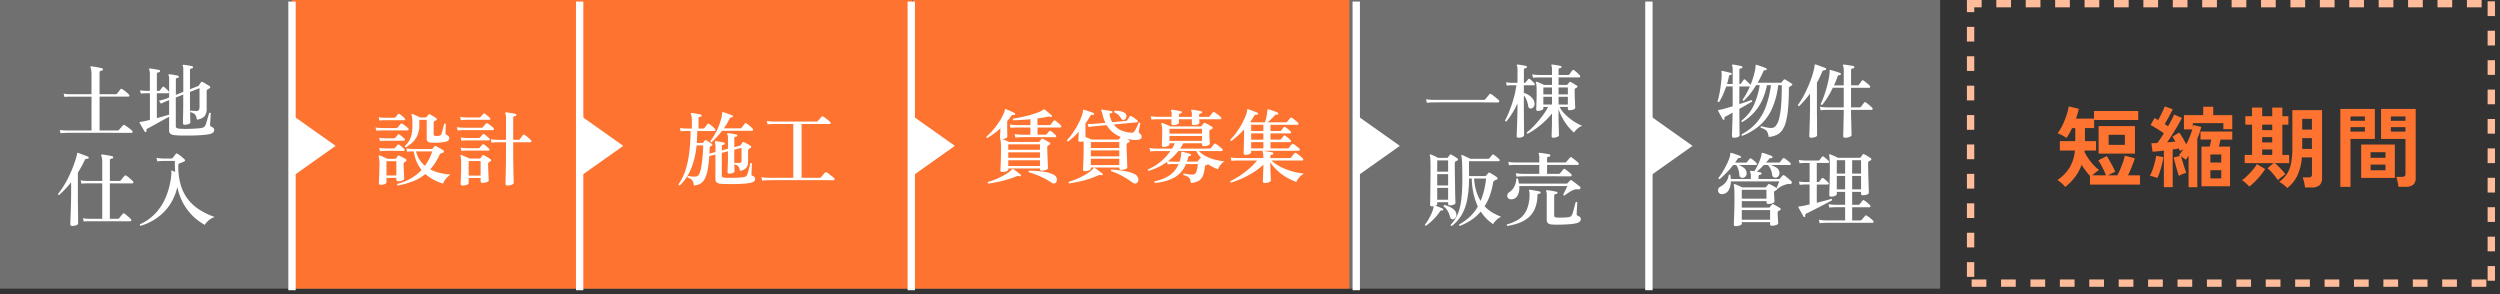 <svg xmlns="http://www.w3.org/2000/svg" xmlns:xlink="http://www.w3.org/1999/xlink" width="340" height="40" viewBox="0 0 340 40">
  <rect x="0" y="0" width="340" height="40" fill="#333333" stroke="none"/>
  <defs>
    <clipPath id="clip-path">
      <rect width="340" height="40" fill="none"/>
    </clipPath>
  </defs>
  <g id="Repeat_Grid_254" data-name="Repeat Grid 254" clip-path="url(#clip-path)">
    <g id="Group_90870" data-name="Group 90870" transform="translate(-17.5 -3107.766)">
      <path id="Path_408858" data-name="Path 408858" d="M0,0H263.86V39.258H0Z" transform="translate(17.5 3107.766)" fill="#707070"/>
      <path id="Path_409040" data-name="Path 409040" d="M0,0H84.32V39.258H0Z" transform="translate(57.212 3107.766)" fill="#fd732f"/>
      <path id="Path_409041" data-name="Path 409041" d="M0,0H59.364V39.258H0Z" transform="translate(141.647 3107.766)" fill="#fd732f"/>
      <path id="Path_409042" data-name="Path 409042" d="M0,0V39.258" transform="translate(57.212 3107.977)" fill="none" stroke="#fff" stroke-width="1"/>
      <path id="Path_408756" data-name="Path 408756" d="M-787.634-9894.826l5.932,4.2-5.932,4.2Z" transform="translate(844.846 13018.229)" fill="#fff"/>
      <path id="Path_409043" data-name="Path 409043" d="M0,0V39.258" transform="translate(96.333 3107.977)" fill="none" stroke="#fff" stroke-width="1"/>
      <path id="Path_408756-2" data-name="Path 408756" d="M-787.634-9894.826l5.932,4.2-5.932,4.2Z" transform="translate(883.966 13018.229)" fill="#fff"/>
      <path id="Path_409044" data-name="Path 409044" d="M0,0V39.258" transform="translate(141.433 3107.977)" fill="none" stroke="#fff" stroke-width="1"/>
      <path id="Path_408756-3" data-name="Path 408756" d="M-787.634-9894.826l5.932,4.2-5.932,4.2Z" transform="translate(929.066 13018.229)" fill="#fff"/>
      <path id="Path_409045" data-name="Path 409045" d="M0,0V39.258" transform="translate(201.948 3107.977)" fill="none" stroke="#fff" stroke-width="1"/>
      <path id="Path_408756-4" data-name="Path 408756" d="M-787.634-9894.826l5.932,4.2-5.932,4.2Z" transform="translate(989.582 13018.229)" fill="#fff"/>
      <path id="Path_409046" data-name="Path 409046" d="M0,0V39.258" transform="translate(241.751 3107.977)" fill="none" stroke="#fff" stroke-width="1"/>
      <path id="Path_408756-5" data-name="Path 408756" d="M-787.634-9894.826l5.932,4.2-5.932,4.2Z" transform="translate(1029.385 13018.229)" fill="#fff"/>
      <path id="Path_409047" data-name="Path 409047" d="M-10.34.2l-.11-.451q.352.044.6.055l.253.011h3.465v-4.6H-9.064L-9.3-4.78q-.231.006-.517.038l-.11-.451a5.575,5.575,0,0,0,.6.066l.253.011h2.937V-7.744a4.343,4.343,0,0,0-.038-.643,1.339,1.339,0,0,0-.1-.38.1.1,0,0,1,.011-.121.108.108,0,0,1,.1-.022q.154.011.445.061t.588.11q.3.061.44.1a.128.128,0,0,1,.1.165.155.155,0,0,1-.143.154.537.537,0,0,0-.22.061q-.088.049-.088.225v2.915H-2.86a.282.282,0,0,0,.22-.1q.044-.055.132-.17l.176-.231.121-.159a.165.165,0,0,1,.242-.033,2.557,2.557,0,0,1,.308.209q.187.143.363.292a2.5,2.5,0,0,1,.253.236.174.174,0,0,1,.055.187.123.123,0,0,1-.121.1H-5.038v4.6H-2.6a.246.246,0,0,0,.2-.077q.044-.055.154-.182L-2.019-.7Q-1.9-.836-1.87-.88a.194.194,0,0,1,.242-.033A2.705,2.705,0,0,1-1.3-.7q.215.154.418.314a2.136,2.136,0,0,1,.269.237A.191.191,0,0,1-.556.038a.122.122,0,0,1-.127.1h-.792Q-2,.143-2.767.138T-4.4.132H-8.965q-.495,0-.616.011l-.236.006A4.086,4.086,0,0,0-10.34.2ZM5.192.451A1.167,1.167,0,0,1,4.6.264a.539.539,0,0,1-.181-.451v-1.87q-.275.154-.682.374T2.9-1.221q-.429.242-.814.451t-.638.341q-.1.044-.115.1a.285.285,0,0,0,.016.16A.127.127,0,0,1,1.276,0,.119.119,0,0,1,1.1-.022Q1.034-.132.9-.368T.622-.847Q.484-1.089.407-1.221q-.033-.066,0-.1A.119.119,0,0,1,.5-1.353l.176-.022a2.178,2.178,0,0,0,.242-.044l.424-.094q.225-.049.467-.115V-5.247H1.32l-.231.005Q.858-5.236.572-5.2l-.11-.451a5.575,5.575,0,0,0,.605.066l.253.011H1.8V-7.766a1.69,1.69,0,0,0-.088-.693.119.119,0,0,1,0-.121.108.108,0,0,1,.11-.033q.132.011.379.049t.5.083q.247.044.379.077a.128.128,0,0,1,.1.165q0,.11-.132.132a.619.619,0,0,0-.2.055.175.175,0,0,0-.094.176v2.3h.286a.189.189,0,0,0,.143-.077q.055-.077.165-.22t.165-.209a.159.159,0,0,1,.231-.022,3.41,3.41,0,0,1,.314.275,3.707,3.707,0,0,1,.28.3.184.184,0,0,1,.061.187.115.115,0,0,1-.116.1H2.75V-1.87q.484-.121.918-.247t.753-.215v-1.98q-.154.066-.264.1a.766.766,0,0,0-.143.061l-.209.088q-.209.088-.495.231l-.275-.4q.385-.088.622-.16l.237-.071.528-.209V-7.15a1.108,1.108,0,0,0-.077-.528q-.044-.077,0-.121a.108.108,0,0,1,.11-.033q.143.011.368.044t.451.077q.226.044.358.077a.136.136,0,0,1,.11.154.151.151,0,0,1-.143.143.536.536,0,0,0-.187.049q-.077.039-.077.171v2.09l1.012-.407v-3a2.784,2.784,0,0,0-.016-.358.369.369,0,0,0-.05-.16.124.124,0,0,1-.011-.132.108.108,0,0,1,.11-.033q.143.011.369.044T7.2-9q.231.044.363.077a.121.121,0,0,1,.1.154.151.151,0,0,1-.143.143.467.467,0,0,0-.187.055.185.185,0,0,0-.077.176v2.6l1.1-.429A.275.275,0,0,0,8.5-6.358q.055-.088.121-.187t.11-.176a.157.157,0,0,1,.231-.055,1.943,1.943,0,0,1,.314.16q.192.115.379.231t.286.181a.146.146,0,0,1,.077.149.2.2,0,0,1-.132.148l-.121.072-.121.071a.3.3,0,0,0-.121.275v2.3a1.613,1.613,0,0,1-.292,1.078,1.73,1.73,0,0,1-1.04.451,1.259,1.259,0,0,0-.28-.732,1.174,1.174,0,0,0-.589-.27q-.088-.143.044-.22l.352.027q.209.017.418.017a.378.378,0,0,0,.325-.127.888.888,0,0,0,.093-.49V-5.94l-1.3.517v1.54q0,.374.011.8t.017.819q.005.39.016.66t.011.325q0,.132-.248.225a1.436,1.436,0,0,1-.511.094q-.253,0-.253-.22,0-.055.005-.336t.016-.693q.011-.413.016-.858t.006-.819V-5.071l-1.012.407V-.792a.293.293,0,0,0,.094.247.7.7,0,0,0,.313.1A5.543,5.543,0,0,0,6.407-.4q.434.006.924-.011t.924-.049A4.551,4.551,0,0,0,8.921-.55a.691.691,0,0,0,.286-.137.716.716,0,0,0,.154-.225q.055-.132.132-.368t.149-.5q.071-.259.132-.473t.083-.3q.154-.1.231.044-.011.077-.022.3t-.028.489q-.017.264-.033.479t-.017.269a.24.24,0,0,0,.176.275.775.775,0,0,1,.28.171.365.365,0,0,1,.1.269A.452.452,0,0,1,10.4.094a1.2,1.2,0,0,1-.533.226q-.286.055-.754.1T8.1.484Q7.546.506,6.99.506T5.962.5Q5.489.484,5.192.451ZM-7.194,12.2l-.11-.451a5.575,5.575,0,0,0,.605.066l.253.011h1.771V7.006H-6.754l-.231.005q-.231.005-.517.039l-.11-.451a5.575,5.575,0,0,0,.605.066l.253.011h2.079V4.234a4.19,4.19,0,0,0-.038-.649,1.105,1.105,0,0,0-.093-.33.139.139,0,0,1,0-.132.143.143,0,0,1,.121-.044q.132.011.413.055t.561.1q.281.055.412.088a.128.128,0,0,1,.1.165.126.126,0,0,1-.143.143.517.517,0,0,0-.209.06.19.19,0,0,0-.088.181V6.676h1.3a.251.251,0,0,0,.2-.088L-2,6.412q.1-.121.2-.247a2.167,2.167,0,0,1,.143-.171.18.18,0,0,1,.253-.033,2.279,2.279,0,0,1,.308.226q.176.149.341.292a2.609,2.609,0,0,1,.242.231.188.188,0,0,1,.066.2.129.129,0,0,1-.132.1H-3.641v4.818h1.067a.251.251,0,0,0,.2-.088l.143-.176q.1-.121.2-.242t.137-.165a.156.156,0,0,1,.242-.033,2.9,2.9,0,0,1,.3.226q.176.148.336.292a2.923,2.923,0,0,1,.236.231.188.188,0,0,1,.055.193.122.122,0,0,1-.121.094h-5.6l-.231.005Q-6.908,12.165-7.194,12.2Zm-1.562.6q-.264,0-.264-.231,0-.044.011-.341t.028-.77q.016-.473.033-1.04t.028-1.144q.011-.578.011-1.083V6.863A13.657,13.657,0,0,1-10.538,8.59a.168.168,0,0,1-.115-.044.114.114,0,0,1-.039-.11,9.268,9.268,0,0,0,.776-1.089A14.734,14.734,0,0,0-9.2,6.038q.335-.693.6-1.4t.446-1.358q.022-.1.038-.176A.685.685,0,0,0-8.1,2.958a.252.252,0,0,1,.044-.1.092.092,0,0,1,.088,0q.165.055.429.16t.533.2a4.314,4.314,0,0,1,.424.176q.077.033.055.165-.055.121-.143.11a.505.505,0,0,0-.242.011.273.273,0,0,0-.143.165q-.209.44-.445.869t-.49.836V8.821q0,.4.006.869t.011.951q.006.478.011.885t.005.665v.28q0,.143-.264.237A1.6,1.6,0,0,1-8.756,12.8ZM.55,12.781a.143.143,0,0,1-.077-.22,6.639,6.639,0,0,0,2.007-1.4A7.307,7.307,0,0,0,3.949,8.937a10.42,10.42,0,0,0,.77-3.119,1.805,1.805,0,0,0,.006-.237,1.132,1.132,0,0,0-.016-.148V5.367a.146.146,0,0,1,.011-.077q.033-.044.11-.011a1.212,1.212,0,0,1,.165.066l.242.11q-.022-.363-.033-.737t-.011-.759H3.7l-.286.006a5.163,5.163,0,0,0-.605.049L2.7,3.541a5.837,5.837,0,0,0,.7.077l.3.011H4.719a.22.22,0,0,0,.176-.077q.077-.088.214-.264l.214-.275a.173.173,0,0,1,.253-.022,2.557,2.557,0,0,1,.313.214q.192.149.379.308a2.937,2.937,0,0,1,.275.258.148.148,0,0,1,.044.132.161.161,0,0,1-.1.121q-.11.055-.335.143T5.808,4.3a.212.212,0,0,0-.132.209A8.722,8.722,0,0,0,6,7.226,5.938,5.938,0,0,0,7.012,9.217,6.155,6.155,0,0,0,8.6,10.625a10.287,10.287,0,0,0,2.024.957,2.165,2.165,0,0,0-.825.457,2.939,2.939,0,0,0-.539.611A7.454,7.454,0,0,1,5.544,7.49a7.444,7.444,0,0,1-.792,2.041,6.763,6.763,0,0,1-1.194,1.523,7.248,7.248,0,0,1-1.447,1.067A7.551,7.551,0,0,1,.55,12.781Z" transform="translate(36.081 3125.696)" fill="#fff"/>
      <path id="Path_409048" data-name="Path 409048" d="M-7.48.8A.144.144,0,0,1-7.524.572,7.572,7.572,0,0,0-5.736-.149,6.205,6.205,0,0,0-4.246-1.32a4.856,4.856,0,0,1-.676-1.133,5.818,5.818,0,0,1-.391-1.386h-.1l-.27.005a3.458,3.458,0,0,0-.523.049l-.11-.462A4.91,4.91,0,0,0-5.7-4.18l.286.011h2.53a.211.211,0,0,0,.154-.066A1.9,1.9,0,0,0-2.6-4.378q.071-.088.116-.154.077-.1.209-.022.11.055.308.165t.391.225a2.826,2.826,0,0,1,.3.2A.162.162,0,0,1-1.2-3.8a.166.166,0,0,1-.137.132q-.066.022-.121.044l-.11.044a.392.392,0,0,0-.242.231A9.11,9.11,0,0,1-2.4-2.277a7.271,7.271,0,0,1-.665.88A5.475,5.475,0,0,0-1.7-.9,8.356,8.356,0,0,0-.3-.7a2.864,2.864,0,0,0-.649.6,2.263,2.263,0,0,0-.385.643,7.611,7.611,0,0,1-1.3-.544,5.712,5.712,0,0,1-1.1-.764A6.294,6.294,0,0,1-5.462.242,11.228,11.228,0,0,1-7.48.8ZM-9.79.7q-.264,0-.264-.231,0-.088.016-.44T-10-.825q.017-.506.017-1.023a5.2,5.2,0,0,0-.088-1.309.115.115,0,0,1,.022-.121.1.1,0,0,1,.121-.011,2.733,2.733,0,0,1,.3.115q.187.083.385.176l.341.16h1.045A.189.189,0,0,0-7.711-2.9a3.823,3.823,0,0,1,.231-.319.161.161,0,0,1,.209-.044l.259.132q.17.088.352.187t.28.165a.15.15,0,0,1,.077.154.2.2,0,0,1-.1.154.445.445,0,0,0-.094.049.614.614,0,0,1-.082.049.3.3,0,0,0-.11.264q0,.231.011.539t.028.605q.017.3.028.517t.011.3q0,.154-.242.264a1.344,1.344,0,0,1-.561.11q-.264,0-.264-.253V-.242H-9.02V.341q0,.165-.231.264A1.36,1.36,0,0,1-9.79.7Zm3.4-5.093a.161.161,0,0,1-.1-.061.142.142,0,0,1-.027-.115,4.375,4.375,0,0,0,.55-.665A2.708,2.708,0,0,0-5.615-6.1a6.012,6.012,0,0,0,.126-1.37q0-.473-.027-.825a1.358,1.358,0,0,0-.1-.5A.087.087,0,0,1-5.61-8.9a.1.1,0,0,1,.121-.022,2.733,2.733,0,0,1,.3.115q.187.083.385.176t.341.171h.748a.2.2,0,0,0,.154-.077,1.294,1.294,0,0,0,.127-.154q.071-.1.115-.165a.141.141,0,0,1,.187-.033q.11.055.281.154t.341.2a1.933,1.933,0,0,1,.27.193.141.141,0,0,1,.071.143.211.211,0,0,1-.1.132l-.1.044-.1.044a.28.28,0,0,0-.132.264v1.529A.2.2,0,0,0-2.541-6a.525.525,0,0,0,.242.06,2.682,2.682,0,0,0,.473-.033A.39.39,0,0,0-1.65-6.05a.5.5,0,0,0,.121-.22q.066-.187.137-.457t.132-.517l.082-.335q.154-.1.231.044-.011.121-.022.374t-.016.5q-.005.247-.005.346a.187.187,0,0,0,.033.154.512.512,0,0,0,.132.088.546.546,0,0,1,.247.159.364.364,0,0,1,.1.248.456.456,0,0,1-.11.319.742.742,0,0,1-.374.187,3.638,3.638,0,0,1-.55.093q-.352.039-.72.044t-.655-.005A.874.874,0,0,1-3.4-5.181a.5.5,0,0,1-.148-.4V-8.129h-1v.649a3.559,3.559,0,0,1-.253,1.419,2.983,2.983,0,0,1-.666.979A4.908,4.908,0,0,1-6.391-4.389ZM-9.02-.572h1.342V-2.508H-9.02Zm5.236-1.309a7.766,7.766,0,0,0,.55-.9,6.913,6.913,0,0,0,.44-1.056H-5a3.522,3.522,0,0,0,.473,1.122A3.722,3.722,0,0,0-3.784-1.881Zm-6.622-4.763-.11-.451a6.621,6.621,0,0,0,.682.066l.3.011h1.859A.22.22,0,0,0-7.5-7.095l.2-.236.209-.248A.173.173,0,0,1-6.864-7.6a4.341,4.341,0,0,1,.424.3,3.237,3.237,0,0,1,.369.325.161.161,0,0,1,.055.181q-.033.1-.121.1H-9.674q-.148,0-.352.011T-10.406-6.644Zm.429-1.386-.11-.462a5.589,5.589,0,0,0,.6.066l.248.011h1.254a.217.217,0,0,0,.176-.066l.182-.209q.116-.132.17-.209a.171.171,0,0,1,.231-.022q.132.088.352.269a2.562,2.562,0,0,1,.33.313.142.142,0,0,1,.055.165.121.121,0,0,1-.121.088H-9.229l-.231.005A4.068,4.068,0,0,0-9.977-8.03ZM-9.9-3.861l-.11-.462a5.589,5.589,0,0,0,.6.066l.247.011h1.122a.2.2,0,0,0,.165-.066l.181-.209q.116-.132.17-.2a.167.167,0,0,1,.231-.033,4.1,4.1,0,0,1,.352.275,3.731,3.731,0,0,1,.33.308A.148.148,0,0,1-6.556-4a.122.122,0,0,1-.121.093h-.407q-.253,0-.572-.006t-.632-.006h-.55a2.778,2.778,0,0,0-.314.011l-.231.006Q-9.614-3.894-9.9-3.861Zm0-1.375-.11-.462a5.589,5.589,0,0,0,.6.066l.247.011h1.155a.238.238,0,0,0,.176-.066L-7.65-5.9q.116-.132.17-.209a.158.158,0,0,1,.231-.022,4.1,4.1,0,0,1,.352.275,3.731,3.731,0,0,1,.33.308.142.142,0,0,1,.055.165.121.121,0,0,1-.121.088H-9.152l-.231.005A4.068,4.068,0,0,0-9.9-5.236ZM1.32.8Q1.067.8,1.067.572q0-.088.016-.457T1.117-.8q.017-.55.016-1.155,0-.55-.022-.847a1.574,1.574,0,0,0-.066-.407.1.1,0,0,1,.011-.121.1.1,0,0,1,.121-.011,2.373,2.373,0,0,1,.319.121q.2.088.418.182t.363.17H3.619a.189.189,0,0,0,.154-.066Q3.817-3,3.889-3.1T4-3.267a.149.149,0,0,1,.22-.044,2.27,2.27,0,0,1,.28.143q.171.1.347.2a2.291,2.291,0,0,1,.275.176.2.2,0,0,1,.088.16.166.166,0,0,1-.11.148l-.082.044q-.039.022-.072.044a.288.288,0,0,0-.115.115.459.459,0,0,0-.027.181q0,.231.011.577t.028.693q.017.347.027.6T4.884.11q0,.132-.264.231a1.649,1.649,0,0,1-.583.1q-.253,0-.253-.22V-.22H2.156V.473q0,.143-.264.236A1.7,1.7,0,0,1,1.32.8ZM7.436.8Q7.172.8,7.172.561q0-.033.005-.341t.016-.781q.011-.473.022-1.034t.016-1.111q.005-.55.005-1V-5.082H6.16l-.28.006a5.451,5.451,0,0,0-.61.049L5.159-5.5a5.837,5.837,0,0,0,.7.077l.3.011H7.238V-8.294a1.642,1.642,0,0,0-.088-.693.109.109,0,0,1,0-.132.119.119,0,0,1,.11-.033q.132.011.385.05t.506.083q.253.044.385.077a.136.136,0,0,1,.11.154.151.151,0,0,1-.143.143.564.564,0,0,0-.2.055.177.177,0,0,0-.088.176v3H8.91A.263.263,0,0,0,9.119-5.5q.044-.055.127-.171L9.41-5.9q.083-.116.116-.16.077-.121.231-.033a2.14,2.14,0,0,1,.281.2q.181.148.352.3a2.529,2.529,0,0,1,.236.225.161.161,0,0,1,.055.181q-.033.1-.121.1H8.217v1.375q0,.484.005,1.029T8.239-1.6q.011.534.022.979T8.278.11q.006.286.005.33,0,.143-.264.253A1.5,1.5,0,0,1,7.436.8ZM2.156-.55H3.784V-2.53H2.156ZM.66-6.688.55-7.15a5.241,5.241,0,0,0,.682.077l.3.011h2.4A.192.192,0,0,0,4.1-7.15l.2-.237q.143-.17.209-.236a.148.148,0,0,1,.22-.022A1.814,1.814,0,0,1,5-7.469q.159.121.314.242a1.635,1.635,0,0,1,.22.2.185.185,0,0,1,.049.187q-.028.11-.115.11H1.391q-.148,0-.352.011T.66-6.688Zm.44-1.4L.99-8.547a4.4,4.4,0,0,0,.6.077l.247.011H3.608a.22.22,0,0,0,.176-.077q.055-.066.176-.2a2.422,2.422,0,0,0,.176-.209q.088-.121.22-.022a2.72,2.72,0,0,1,.358.27q.226.192.335.3a.163.163,0,0,1,.049.17.113.113,0,0,1-.115.093H1.848l-.231.006Q1.386-8.118,1.1-8.085ZM1.177-5.28l-.11-.462a5.589,5.589,0,0,0,.6.066l.247.011H3.531a.217.217,0,0,0,.176-.066q.055-.077.17-.209l.182-.209a.158.158,0,0,1,.22-.022,2.512,2.512,0,0,1,.352.27q.22.192.33.3a.148.148,0,0,1,.055.17.122.122,0,0,1-.121.094H1.925l-.231.006A4.068,4.068,0,0,0,1.177-5.28Zm0,1.375-.11-.451a5.589,5.589,0,0,0,.6.066l.247.011H3.487a.238.238,0,0,0,.176-.066q.055-.077.171-.209l.182-.209q.077-.11.22-.022a2.72,2.72,0,0,1,.358.269q.226.193.336.3a.154.154,0,0,1,.044.17.122.122,0,0,1-.121.094H1.925l-.231.005Q1.463-3.938,1.177-3.9Z" transform="translate(79.081 3132.197)" fill="#fff"/>
      <path id="Path_409049" data-name="Path 409049" d="M-8.646.8A2.239,2.239,0,0,0-8.773.269.772.772,0,0,0-9.02-.06a1.581,1.581,0,0,0-.473-.226Q-9.57-.44-9.427-.5a.3.3,0,0,1,.066.011q.132.022.368.055a2.691,2.691,0,0,0,.49.022A.764.764,0,0,0-8.146-.5a.651.651,0,0,0,.236-.291,3.788,3.788,0,0,0,.264-.946q.11-.627.181-1.4t.082-1.524h-.9a11.141,11.141,0,0,1-.77,3.234A6.565,6.565,0,0,1-10.571.792q-.165,0-.165-.154a7.344,7.344,0,0,0,.9-1.788A12.249,12.249,0,0,0-9.3-3.514a23.94,23.94,0,0,0,.2-3.107h-.572l-.231.005q-.231.005-.55.038l-.1-.451a5.564,5.564,0,0,0,.611.066l.258.011h.759v-1a3.845,3.845,0,0,0-.039-.638A1.065,1.065,0,0,0-9.053-8.9a.119.119,0,0,1,0-.121.129.129,0,0,1,.11-.044q.132.011.374.049t.49.083q.247.044.369.077A.136.136,0,0,1-7.6-8.7a.151.151,0,0,1-.143.143.532.532,0,0,0-.2.049q-.071.039-.071.17v1.386h.627a.222.222,0,0,0,.2-.1L-7-7.3q.127-.165.181-.242a.153.153,0,0,1,.231-.033,2.914,2.914,0,0,1,.429.313,3.325,3.325,0,0,1,.374.358.2.2,0,0,1,.06.193.127.127,0,0,1-.137.094H-8.184q-.011.429-.028.836t-.049.792h.748A.177.177,0,0,0-7.37-5.06q.033-.044.1-.127a1.6,1.6,0,0,1,.11-.127.142.142,0,0,1,.2-.033q.143.077.379.231t.357.242a.164.164,0,0,1,.088.143.163.163,0,0,1-.11.143.43.43,0,0,0-.088.033.719.719,0,0,0-.077.044.218.218,0,0,0-.066.077.378.378,0,0,0-.022.154q-.011.187-.016.374t-.028.363l.825-.209v-.693a1.782,1.782,0,0,0-.066-.627q-.044-.077-.011-.121a.129.129,0,0,1,.11-.044q.143.011.358.044t.429.077q.215.044.347.077a.136.136,0,0,1,.11.154.128.128,0,0,1-.143.132.467.467,0,0,0-.187.055.185.185,0,0,0-.077.176v.539l.836-.22V-5.566a2.718,2.718,0,0,0-.022-.407.518.518,0,0,0-.066-.2.114.114,0,0,1-.011-.11A.11.11,0,0,1-4-6.325q.143.011.363.044t.44.071q.22.039.352.071a.121.121,0,0,1,.1.154q-.011.132-.132.132a.514.514,0,0,0-.193.055.181.181,0,0,0-.082.176v1.2l.759-.2a.267.267,0,0,0,.154-.121q.055-.077.1-.159a1.26,1.26,0,0,1,.094-.138.141.141,0,0,1,.209-.055q.121.055.3.148t.346.192a2.782,2.782,0,0,1,.259.165.135.135,0,0,1,.082.137A.179.179,0,0,1-.968-4.3q-.066.044-.165.1a.373.373,0,0,0-.143.33v1.419a1.348,1.348,0,0,1-.231.82,1.364,1.364,0,0,1-.88.434,1.314,1.314,0,0,0-.236-.633.84.84,0,0,0-.523-.236q.011.286.016.539t.006.407q0,.121-.226.209a1.3,1.3,0,0,1-.479.088q-.242,0-.242-.2,0-.176.016-.5t.028-.682q.011-.363.011-.66v-.99l-.836.22V-.583a.288.288,0,0,0,.071.22A.51.51,0,0,0-4.5-.275q.2.022.555.028t.765,0q.407-.006.77-.033a5.038,5.038,0,0,0,.583-.072.665.665,0,0,0,.3-.137.638.638,0,0,0,.137-.225q.066-.176.154-.489t.165-.605q.077-.291.1-.413A.133.133,0,0,1-.847-2.25a.154.154,0,0,1,.1.072q-.011.1-.022.3t-.017.434q-.005.231-.017.418T-.814-.77A.247.247,0,0,0-.786-.6a.356.356,0,0,0,.137.094.512.512,0,0,1,.236.148A.374.374,0,0,1-.319-.1.419.419,0,0,1-.468.237a1.178,1.178,0,0,1-.5.2,7.878,7.878,0,0,1-.869.11q-.539.044-1.139.055t-1.139,0Q-4.653.594-4.983.561A.953.953,0,0,1-5.555.374.587.587,0,0,1-5.72-.077V-3.41l-.836.22A15.423,15.423,0,0,1-6.781-1.3a4.244,4.244,0,0,1-.4,1.2,1.649,1.649,0,0,1-.611.66A1.958,1.958,0,0,1-8.646.8Zm2.409-5.9q-.165,0-.165-.154a7.57,7.57,0,0,0,.671-1.034,8.943,8.943,0,0,0,.5-1.089,8.77,8.77,0,0,0,.313-.984,3.8,3.8,0,0,0,.121-.71q0-.088.033-.1a.15.15,0,0,1,.1-.011q.143.044.391.132l.495.176a2.736,2.736,0,0,1,.369.154q.077.033.055.154a.132.132,0,0,1-.132.11.347.347,0,0,0-.2.028.431.431,0,0,0-.126.17,6.919,6.919,0,0,1-.346.649q-.193.319-.413.627h2.222a.251.251,0,0,0,.2-.088q.044-.055.132-.17l.176-.231a1.809,1.809,0,0,1,.121-.148A.153.153,0,0,1-1.5-7.645a1.564,1.564,0,0,1,.28.2q.17.143.335.286a1.672,1.672,0,0,1,.231.231.188.188,0,0,1,.055.192.129.129,0,0,1-.132.094H-4.818q-.352.462-.72.858T-6.237-5.093Zm3.773,2.816a.345.345,0,0,0,.226-.061.27.27,0,0,0,.071-.214V-4.323l-.99.253v1.485q0,.143.011.3.132,0,.319.006T-2.464-2.277ZM.638.143.528-.341a5.837,5.837,0,0,0,.7.077l.3.011H4.873V-7.568H2.266l-.286.006a5.164,5.164,0,0,0-.605.049l-.11-.473a5.837,5.837,0,0,0,.7.077l.3.011H8.019a.251.251,0,0,0,.2-.088q.044-.044.149-.165l.209-.242q.1-.121.137-.154a.155.155,0,0,1,.22-.033,1.448,1.448,0,0,1,.308.2q.2.154.391.308t.259.22a.169.169,0,0,1,.061.182q-.028.1-.116.1H6V-.253H8.437A.261.261,0,0,0,8.646-.33Q8.69-.385,8.8-.512T9.02-.77q.11-.132.143-.165a.186.186,0,0,1,.242-.044,1.9,1.9,0,0,1,.33.215q.209.159.413.319t.269.226a.191.191,0,0,1,.061.192.122.122,0,0,1-.127.1H9.669q-.517,0-1.287-.005T6.721.066h-3.4Q2.574.066,2.1.072L1.54.077,1.254.082A4.259,4.259,0,0,0,.638.143Z" transform="translate(120.516 3132.197)" fill="#fff"/>
      <path id="Path_409050" data-name="Path 409050" d="M-10.362-3.949l-.11-.484a7.152,7.152,0,0,0,.8.077l.346.011H-2.64a.282.282,0,0,0,.209-.077q.044-.055.165-.2l.242-.286q.121-.143.154-.187a.167.167,0,0,1,.253-.033,2.6,2.6,0,0,1,.336.236q.214.171.418.336a2.5,2.5,0,0,1,.28.253.181.181,0,0,1,.055.193A.131.131,0,0,1-.66-4h-.781Q-1.958-4-2.7-4.01T-4.29-4.015H-8.723q-.484,0-.605.011h-.16q-.16,0-.4.011T-10.362-3.949ZM6.82.8Q6.6.8,6.6.594q0-.066.016-.479T6.644-.913q.011-.616.011-1.276v-.3A11.468,11.468,0,0,1,5.076-.908,9.93,9.93,0,0,1,3.355.253Q3.2.231,3.234.066A6.537,6.537,0,0,0,4-.6q.4-.4.8-.874t.742-.962a7.333,7.333,0,0,0,.578-.952H5.478v.22q0,.121-.242.22a1.324,1.324,0,0,1-.506.1q-.22,0-.22-.209,0-.1.017-.462t.027-.885q.011-.523.011-1.062,0-.462-.022-.775a1.418,1.418,0,0,0-.077-.435.087.087,0,0,1,.011-.11A.115.115,0,0,1,4.6-6.809q.1.033.28.11t.368.165q.187.088.319.154H6.655V-7.4H4.972L4.686-7.4a5.163,5.163,0,0,0-.605.05L3.96-7.821a6.159,6.159,0,0,0,.709.077l.292.011H6.655v-.682a2.556,2.556,0,0,0-.022-.374A.755.755,0,0,0,6.578-9q-.044-.077,0-.121a.134.134,0,0,1,.1-.033q.121.011.352.044t.462.077q.231.044.352.077a.136.136,0,0,1,.1.143.142.142,0,0,1-.132.132.467.467,0,0,0-.187.055.173.173,0,0,0-.077.165v.726h1.3A.22.22,0,0,0,9.02-7.81q.055-.088.2-.28t.2-.269q.088-.121.231-.022a1.844,1.844,0,0,1,.264.2q.154.137.3.27a1.772,1.772,0,0,1,.209.22.2.2,0,0,1,.06.193.12.12,0,0,1-.127.094H7.546V-6.38H8.635a.146.146,0,0,0,.121-.055q.044-.055.121-.143t.132-.165A.128.128,0,0,1,9.2-6.776a3.024,3.024,0,0,1,.269.143q.17.1.335.2t.253.165a.114.114,0,0,1,.066.121.161.161,0,0,1-.1.121.878.878,0,0,0-.094.055.878.878,0,0,1-.094.055.257.257,0,0,0-.1.231q0,.374.011.781t.028.77l.028.6q.011.242.011.275,0,.132-.248.226a1.466,1.466,0,0,1-.523.094q-.231,0-.231-.2v-.253H7.678a4.507,4.507,0,0,0,.808,1.056,7.155,7.155,0,0,0,1.117.9,6.62,6.62,0,0,0,1.155.616,1.977,1.977,0,0,0-.654.4A2.476,2.476,0,0,0,9.647.1a6.181,6.181,0,0,1-.825-.858,7.627,7.627,0,0,1-.737-1.105A7.549,7.549,0,0,1,7.546-3.08v.891q0,.627.016,1.2t.028.974q.011.4.011.484Q7.6.6,7.348.7A1.436,1.436,0,0,1,6.82.8ZM2.1.8Q1.848.8,1.848.572q0-.044.011-.33t.028-.72q.016-.435.033-.946t.028-1.029q.011-.517.011-.946v-.462a11.464,11.464,0,0,1-.71,1.331,9.659,9.659,0,0,1-.8,1.111Q.286-1.386.264-1.54A12.933,12.933,0,0,0,.88-2.887q.308-.776.561-1.661a12.594,12.594,0,0,0,.374-1.787H1.2l-.22.005q-.22.006-.484.038L.4-6.743a4.584,4.584,0,0,0,.555.066l.237.011h.77V-8.393a1.375,1.375,0,0,0-.077-.594q-.044-.077,0-.121.011-.044.1-.044.132.011.358.044t.451.077q.225.044.346.077a.121.121,0,0,1,.1.154q0,.11-.132.132a.514.514,0,0,0-.193.055.181.181,0,0,0-.082.176v1.771h.11a.189.189,0,0,0,.143-.077q.055-.066.165-.209t.176-.22a.14.14,0,0,1,.209-.011,3.517,3.517,0,0,1,.319.275q.2.187.308.308a.191.191,0,0,1,.055.176.1.1,0,0,1-.11.088H2.827V-5.3a2.4,2.4,0,0,1,.6.264,2.221,2.221,0,0,1,.55.462,1.238,1.238,0,0,1,.292.627.679.679,0,0,1-.077.5.567.567,0,0,1-.341.269.364.364,0,0,1-.269-.038.363.363,0,0,1-.16-.28,3.926,3.926,0,0,0-.214-.8,2.307,2.307,0,0,0-.38-.66V-3.4q0,.649.006,1.314T2.844-.858q.005.561.011.919T2.86.451q0,.143-.225.248A1.259,1.259,0,0,1,2.1.8ZM7.546-3.718H8.811V-4.763H7.546Zm-2.068,0H6.655V-4.763H5.478ZM7.546-5.093H8.811v-.946H7.546Zm-2.068,0H6.655v-.946H5.478ZM-6.963,12.8a.183.183,0,0,1-.127-.044.114.114,0,0,1-.039-.11,5.1,5.1,0,0,0,.8-1.128A5.645,5.645,0,0,0-5.83,10.1a12.863,12.863,0,0,0,.242-1.936q.066-1.122.044-2.651-.011-.792-.027-1.243T-5.615,3.6a1.223,1.223,0,0,0-.071-.319.118.118,0,0,1,.011-.11.1.1,0,0,1,.11-.022q.121.044.336.149t.429.2a3.613,3.613,0,0,1,.325.165h2.442a.2.2,0,0,0,.176-.077l.193-.231q.137-.165.182-.22.077-.11.22-.022.088.055.242.176t.3.247a1.861,1.861,0,0,1,.2.193.174.174,0,0,1,.055.17.106.106,0,0,1-.11.094H-4.631V6.016h2.178a.182.182,0,0,0,.165-.088q.066-.077.143-.16a1.593,1.593,0,0,0,.132-.159.167.167,0,0,1,.242-.033q.088.055.28.17t.385.237a2.364,2.364,0,0,1,.281.2.173.173,0,0,1,.071.176.19.19,0,0,1-.137.154.425.425,0,0,0-.121.039q-.055.028-.11.049a.416.416,0,0,0-.154.11.4.4,0,0,0-.077.187,10,10,0,0,1-.456,1.788,7.354,7.354,0,0,1-.7,1.435,4.686,4.686,0,0,0,1.094.875,8.534,8.534,0,0,0,1.16.556,1.95,1.95,0,0,0-.638.424,2.271,2.271,0,0,0-.462.578,6.353,6.353,0,0,1-.874-.72,5.862,5.862,0,0,1-.809-1A6.013,6.013,0,0,1-4.34,12a8.318,8.318,0,0,1-1.534.792.15.15,0,0,1-.093-.082.142.142,0,0,1-.006-.116,7.648,7.648,0,0,0,1.364-.962,5.721,5.721,0,0,0,1.177-1.479A8.939,8.939,0,0,1-4,8.486a9.756,9.756,0,0,1-.253-2.14h-.374a15.715,15.715,0,0,1-.242,2.821,6.682,6.682,0,0,1-.737,2.085A5.419,5.419,0,0,1-6.963,12.8Zm-3.509-.033q-.176,0-.154-.154a4.974,4.974,0,0,0,.462-.666,7.826,7.826,0,0,0,.412-.8,4.16,4.16,0,0,0,.259-.737,1.165,1.165,0,0,0,.044-.3,1.074,1.074,0,0,1-.121.017q-.066.006-.121.005-.231,0-.231-.22,0-.044.011-.456t.017-1.095q.006-.682.016-1.535t.011-1.776q0-.671-.011-1.045t-.033-.556a1.486,1.486,0,0,0-.044-.248.087.087,0,0,1,.011-.11.1.1,0,0,1,.121-.011q.121.044.308.127t.374.176q.187.094.3.16h1.188A.211.211,0,0,0-7.5,3.486q.044-.066.121-.17l.132-.182A.151.151,0,0,1-7.04,3.1q.154.077.418.242t.407.275a.19.19,0,0,1,.088.154.163.163,0,0,1-.11.143.779.779,0,0,0-.209.1.288.288,0,0,0-.121.264q0,.715.011,1.457t.022,1.424q.011.682.022,1.232t.022.9q.011.346.011.4,0,.132-.242.22A1.469,1.469,0,0,1-7.227,10q-.242,0-.242-.209v-.22H-8.954v.264a.143.143,0,0,1-.066.115.853.853,0,0,1-.165.094q.209.077.522.2a4.1,4.1,0,0,1,.468.215q.088.033.055.143t-.121.088a.419.419,0,0,0-.2.017.5.5,0,0,0-.143.148,6.481,6.481,0,0,1-.9,1.083A8.156,8.156,0,0,1-10.472,12.77Zm7.414-3.377A9.361,9.361,0,0,0-2.6,8.024,11.94,11.94,0,0,0-2.31,6.346H-3.938a7.429,7.429,0,0,0,.3,1.738A5.991,5.991,0,0,0-3.058,9.393Zm-5.9-.154h1.485V7.622H-8.954Zm0-1.947h1.485V5.752H-8.954Zm0-1.87h1.485V3.882H-8.954Zm2.211,6.457a.344.344,0,0,1-.275-.028.418.418,0,0,1-.187-.28,3.417,3.417,0,0,0-.325-.809,2.029,2.029,0,0,0-.556-.622.173.173,0,0,1,.022-.121.136.136,0,0,1,.1-.066,3.6,3.6,0,0,1,.7.247,2.449,2.449,0,0,1,.577.374.944.944,0,0,1,.308.489.668.668,0,0,1-.044.539A.568.568,0,0,1-6.743,11.879ZM1.837,6.1l-.11-.484a5.08,5.08,0,0,0,.709.088l.292.011h2.2V4.5H1.716L1.43,4.5a5.475,5.475,0,0,0-.616.049L.7,4.08a5.837,5.837,0,0,0,.7.077l.3.011H4.928V3.574a1.5,1.5,0,0,0-.066-.561.171.171,0,0,1-.011-.132.108.108,0,0,1,.11-.033q.143.011.407.05T5.9,2.98q.27.044.413.077a.106.106,0,0,1,.088.066.294.294,0,0,1,.022.11q-.011.121-.154.143a.583.583,0,0,0-.209.049q-.077.038-.077.193v.55H8.393A.282.282,0,0,0,8.6,4.091q.044-.055.148-.176l.209-.242q.1-.121.138-.165a.153.153,0,0,1,.231-.033,2.665,2.665,0,0,1,.292.214l.358.292a2.05,2.05,0,0,1,.242.22.188.188,0,0,1,.066.2.129.129,0,0,1-.132.1H5.984V5.719H7.557a.251.251,0,0,0,.2-.088q.044-.055.132-.16t.176-.214q.088-.11.121-.154a.167.167,0,0,1,.242-.033,2.642,2.642,0,0,1,.275.2q.165.132.325.264a1.978,1.978,0,0,1,.226.209.209.209,0,0,1,.066.209.129.129,0,0,1-.132.1H8.47q-.407,0-.968-.005T6.325,6.038H3.993q-.506,0-.842.006l-.412.005-.286.006A5.475,5.475,0,0,0,1.837,6.1Zm4.807,6.5a.951.951,0,0,1-.539-.176.566.566,0,0,1-.165-.451V8.634a1.351,1.351,0,0,0-.077-.561.1.1,0,0,1,.011-.121.108.108,0,0,1,.1-.022q.143.011.4.049t.506.088q.253.049.4.082t.11.154a.117.117,0,0,1-.132.132A.469.469,0,0,0,7.04,8.5a.227.227,0,0,0-.088.209v2.64a.254.254,0,0,0,.088.231.666.666,0,0,0,.264.077q.176.011.5.011t.66-.022A3.679,3.679,0,0,0,9,11.582a.549.549,0,0,0,.259-.127.851.851,0,0,0,.16-.258q.044-.11.11-.347t.137-.506q.071-.269.127-.484t.077-.292q.143-.1.22.033,0,.077-.011.3t-.028.495q-.017.269-.028.484t-.011.28a.233.233,0,0,0,.143.253.883.883,0,0,1,.3.17.373.373,0,0,1,.116.292.456.456,0,0,1-.138.336,1.081,1.081,0,0,1-.5.225,5.959,5.959,0,0,1-.726.11q-.44.044-.929.061t-.924.016Q6.919,12.627,6.644,12.6ZM1.166,9.173a.543.543,0,0,1-.473-.154.48.48,0,0,1-.116-.412.581.581,0,0,1,.258-.391A2.157,2.157,0,0,0,1.5,7.5,2.642,2.642,0,0,0,1.8,6.4q.121-.121.231-.022a5.835,5.835,0,0,1,.132.66H8.635a.2.2,0,0,0,.154-.077q.055-.055.154-.165T9.1,6.621A.161.161,0,0,1,9.339,6.6q.055.033.209.148t.347.264l.352.27q.16.121.214.165a.2.2,0,0,1,.033.275.252.252,0,0,1-.286.1,1.277,1.277,0,0,0-.286-.011,1.129,1.129,0,0,0-.264.055,3.322,3.322,0,0,0-.643.335q-.369.236-.666.457-.165,0-.165-.154.055-.088.17-.319t.231-.473q.116-.242.16-.341H2.2A2.274,2.274,0,0,1,1.98,8.65.954.954,0,0,1,1.166,9.173ZM.583,12.8a.14.14,0,0,1-.044-.22,5.452,5.452,0,0,0,1.612-.7A2.991,2.991,0,0,0,3.2,10.636a5.083,5.083,0,0,0,.4-2.068,1.539,1.539,0,0,0-.011-.33.938.938,0,0,0-.055-.209.119.119,0,0,1,0-.121q.022-.033.121-.033a4.078,4.078,0,0,1,.407.06l.533.1q.27.049.4.083a.121.121,0,0,1,.1.154.117.117,0,0,1-.132.132.583.583,0,0,0-.209.05.161.161,0,0,0-.077.159,4.792,4.792,0,0,1-.358,1.854,3.253,3.253,0,0,1-.908,1.221,4.325,4.325,0,0,1-1.3.726A8.808,8.808,0,0,1,.583,12.8Z" transform="translate(221.917 3125.697)" fill="#fff"/>
      <path id="Path_409051" data-name="Path 409051" d="M-8.371.8q-.264,0-.264-.242,0-.055.011-.4T-8.6-.687q.017-.5.033-1.023t.017-.908q-.3.176-.556.319t-.434.231q-.11.055-.127.11a.354.354,0,0,0,.016.176q.033.1-.077.132t-.143-.033q-.066-.11-.193-.336t-.253-.462q-.127-.237-.193-.368a.1.1,0,0,1,0-.11q.022-.033.1-.033t.165-.022a1.782,1.782,0,0,0,.231-.044q.308-.077.688-.187l.786-.231V-6.171h-.88q-.2.583-.445,1.133a7.576,7.576,0,0,1-.523.979.168.168,0,0,1-.127-.006.152.152,0,0,1-.083-.082,8.2,8.2,0,0,0,.209-.809q.1-.467.176-.979t.127-1q.049-.49.05-.885a1.286,1.286,0,0,0-.033-.341.273.273,0,0,1,.011-.1.108.108,0,0,1,.1-.022q.132.022.358.071t.467.11q.242.061.385.1.1.022.077.132t-.121.121a.236.236,0,0,0-.253.209q-.1.495-.264,1.034h.77V-8.459a2.128,2.128,0,0,0-.022-.347.631.631,0,0,0-.066-.2q-.022-.077.011-.11a.134.134,0,0,1,.1-.033A3.077,3.077,0,0,1-8.14-9.1l.446.088q.226.044.38.088a.144.144,0,0,1,.1.154.118.118,0,0,1-.132.121.613.613,0,0,0-.2.05q-.082.038-.082.192v1.9h.066a.189.189,0,0,0,.154-.066l.176-.247.176-.248q.088-.132.231-.022.077.066.2.187t.253.247q.127.127.192.2a.165.165,0,0,1,.055.088A10.739,10.739,0,0,0-5.759-7.37q.159-.517.253-.957a2.893,2.893,0,0,0,.082-.682q0-.077.033-.088A.075.075,0,0,1-5.3-9.108q.165.044.424.127t.506.176q.247.093.391.16.1.044.055.165t-.143.1a.263.263,0,0,0-.308.165q-.165.385-.357.77t-.412.77h3.135a.146.146,0,0,0,.121-.055q.055-.066.143-.176t.143-.176q.077-.1.22-.022.11.055.275.16l.335.214.269.176a.131.131,0,0,1,.072.143A.209.209,0,0,1-.55-6.27a.77.77,0,0,0-.11.055.77.77,0,0,1-.11.055q-.121.055-.121.264Q-.9-4.334-1-3.223a11.071,11.071,0,0,1-.3,1.848A3.45,3.45,0,0,1-1.82-.2,1.98,1.98,0,0,1-2.6.435,3.281,3.281,0,0,1-3.652.693,1.815,1.815,0,0,0-3.8.077.9.9,0,0,0-4.125-.3,2.51,2.51,0,0,0-4.73-.561a.141.141,0,0,1-.005-.127A.152.152,0,0,1-4.653-.77l.094.022.1.022q.231.066.572.137a2.805,2.805,0,0,0,.671.061.754.754,0,0,0,.556-.308A2.615,2.615,0,0,0-2.227-1.8a10.443,10.443,0,0,0,.275-1.788q.094-1.117.094-2.756h-.495a10.746,10.746,0,0,1-.874,3.278A6.578,6.578,0,0,1-4.862-.874,8.428,8.428,0,0,1-7.216.539a.145.145,0,0,1-.1-.209A7.062,7.062,0,0,0-5.346-1.183a6.949,6.949,0,0,0,1.282-2.15,13.546,13.546,0,0,0,.732-3.014h-.55a8.638,8.638,0,0,1-.732,2.222A6.507,6.507,0,0,1-5.753-2.5,7.48,7.48,0,0,1-7.227-1.331a.144.144,0,0,1-.121-.187,5.658,5.658,0,0,0,1.683-2.1,10.407,10.407,0,0,0,.8-2.734h-.484A11.056,11.056,0,0,1-6.133-5.2a8.392,8.392,0,0,1-.885.968q-.154.022-.176-.143a7.25,7.25,0,0,0,.512-.808A10.653,10.653,0,0,0-6.2-6.171h-1.43v2.4q.517-.165.946-.313l.682-.237q.154.044.1.209-.253.143-.726.418t-1,.572v.264q0,.44.005.984T-7.617-.82q.005.512.011.869T-7.6.473q0,.143-.242.236A1.453,1.453,0,0,1-8.371.8ZM6.765.8Q6.49.8,6.49.561q0-.044.011-.39T6.523-.7q.011-.528.028-1.133t.016-1.155H4.312l-.286.006a5.163,5.163,0,0,0-.605.049l-.11-.484a5.839,5.839,0,0,0,.7.077l.292.011H6.567V-6H5.082a12.774,12.774,0,0,1-.7,1.287A8.264,8.264,0,0,1,3.63-3.674a.15.15,0,0,1-.2-.11,9.162,9.162,0,0,0,.379-.891Q4-5.192,4.169-5.764t.286-1.117a8.581,8.581,0,0,0,.165-.973,2,2,0,0,0,.022-.28v-.182A.091.091,0,0,1,4.664-8.4a.091.091,0,0,1,.1-.011q.143.033.412.11t.534.165q.264.088.385.143a.088.088,0,0,1,.071.066.163.163,0,0,1-.006.11.132.132,0,0,1-.132.11.416.416,0,0,0-.2.022q-.071.033-.115.187-.088.275-.209.572t-.264.605H6.567V-8.272A3.093,3.093,0,0,0,6.54-8.74a.778.778,0,0,0-.072-.247.119.119,0,0,1,0-.121.129.129,0,0,1,.11-.044q.143.011.4.05T7.5-9.02q.264.044.4.077a.128.128,0,0,1,.1.165.151.151,0,0,1-.143.143.619.619,0,0,0-.2.055.175.175,0,0,0-.094.176v2.079h.858a.244.244,0,0,0,.209-.088q.066-.088.2-.27l.187-.258a.156.156,0,0,1,.242-.033,2.642,2.642,0,0,1,.275.2q.165.132.325.27a2.48,2.48,0,0,1,.236.226.184.184,0,0,1,.061.187.115.115,0,0,1-.116.1H7.557v2.662H8.712a.244.244,0,0,0,.209-.088L9.13-3.7q.143-.192.2-.27A.165.165,0,0,1,9.57-4a2.651,2.651,0,0,1,.286.209q.176.143.336.286a2.924,2.924,0,0,1,.236.231.184.184,0,0,1,.06.187.115.115,0,0,1-.115.1H7.557q0,.583.016,1.166T7.6-.748q.011.5.022.814T7.634.44q0,.143-.275.253A1.585,1.585,0,0,1,6.765.8ZM2.145.8Q1.881.8,1.881.572q0-.044.011-.325t.027-.731q.017-.451.028-1T1.969-2.59q.011-.567.011-1.073V-5.2A14.848,14.848,0,0,1,.517-3.509q-.176.022-.176-.143a12.4,12.4,0,0,0,.9-1.5A16.741,16.741,0,0,0,2.03-6.924a12.136,12.136,0,0,0,.523-1.744q.022-.121.038-.22A.647.647,0,0,0,2.6-9.075a.071.071,0,0,1,.033-.077.079.079,0,0,1,.088-.011,2.851,2.851,0,0,1,.374.121l.55.2q.286.1.44.17a.134.134,0,0,1,.077.165.141.141,0,0,1-.143.121.681.681,0,0,0-.226.033.31.31,0,0,0-.159.187q-.165.385-.341.759t-.374.726v3.586q0,.374.006.836t.006.929q0,.468.005.869T2.937.2V.473q0,.143-.258.236A1.557,1.557,0,0,1,2.145.8ZM-8.14,12.825q-.242,0-.242-.231,0-.044.011-.379t.033-.864q.022-.528.033-1.155t.011-1.254q0-.814-.028-1.193a3.628,3.628,0,0,0-.061-.511.1.1,0,0,1,.022-.11.1.1,0,0,1,.121-.011,2.3,2.3,0,0,1,.308.115q.187.082.379.17t.314.154h3.091A.172.172,0,0,0-4,7.5l.143-.17.154-.182a.14.14,0,0,1,.2-.033q.1.044.286.143t.379.209a2.592,2.592,0,0,1,.292.187.137.137,0,0,1,.061.132.131.131,0,0,1-.094.121l-.1.061a.913.913,0,0,1-.1.049.277.277,0,0,0-.132.275q0,.176.016.44t.028.484q.011.22.011.275,0,.088-.132.159a1.284,1.284,0,0,1-.325.116,1.654,1.654,0,0,1-.368.044q-.253,0-.253-.209V9.426H-7.3v.88h3.685A.138.138,0,0,0-3.5,10.24q.055-.055.149-.165t.148-.187a.174.174,0,0,1,.088-.066.177.177,0,0,1,.121.033q.1.044.281.149t.368.209a2.359,2.359,0,0,1,.286.182A.131.131,0,0,1-2,10.521a.149.149,0,0,1-.094.127q-.055.033-.1.055t-.1.044a.291.291,0,0,0-.132.275q0,.143.011.363t.027.451q.017.231.028.4t.011.2q0,.143-.275.237a1.765,1.765,0,0,1-.572.094q-.264,0-.264-.209v-.275H-7.3v.22q0,.121-.259.22A1.6,1.6,0,0,1-8.14,12.825Zm-1.8-4.356a.533.533,0,0,1-.385-.088.506.506,0,0,1-.187-.286.561.561,0,0,1,.022-.347.522.522,0,0,1,.242-.269,2.486,2.486,0,0,0,.781-.638,1.917,1.917,0,0,0,.385-.968.145.145,0,0,1,.231-.011q.022.143.038.281a2.261,2.261,0,0,1,.016.269h2.728V6.126a1.486,1.486,0,0,0-.088-.649q-.044-.088,0-.132A.11.11,0,0,1-6.05,5.3l.2.022q.116.011.259.033a6.238,6.238,0,0,0,.363-.633q.187-.369.347-.765a5.222,5.222,0,0,0,.237-.715,1.988,1.988,0,0,0,.033-.275.134.134,0,0,1,.033-.1q.033-.033.11-.011.143.033.374.11t.473.165a3.849,3.849,0,0,1,.4.165.134.134,0,0,1,.088.165.147.147,0,0,1-.154.121.413.413,0,0,0-.192.017.509.509,0,0,0-.148.127,2.311,2.311,0,0,1-.176.22q-.1.11-.2.231h1.727A.233.233,0,0,0-2.09,4.1l.182-.242q.115-.154.181-.231a.184.184,0,0,1,.253-.022q.154.1.4.3a4.788,4.788,0,0,1,.38.33.154.154,0,0,1,.055.176.123.123,0,0,1-.121.1H-3.366a3.487,3.487,0,0,1,.737.33.864.864,0,0,1,.429.594.681.681,0,0,1-.082.539.536.536,0,0,1-.369.253.521.521,0,0,1-.335-.066.422.422,0,0,1-.181-.33,3.507,3.507,0,0,0-.2-.737,1.648,1.648,0,0,0-.391-.583h-.55q-.231.253-.473.484t-.462.418l.291.06q.138.027.226.049.11.022.11.165-.011.121-.154.143a.4.4,0,0,0-.187.055.213.213,0,0,0-.066.187v.341h2.772A.189.189,0,0,0-2.1,6.346l.17-.2q.1-.121.193-.209a.151.151,0,0,1,.22-.011,3.807,3.807,0,0,1,.313.231q.193.154.374.313t.269.248a.2.2,0,0,1,.033.264.2.2,0,0,1-.231.121,1.02,1.02,0,0,0-.2-.022.54.54,0,0,0-.2.044,3.03,3.03,0,0,0-.6.2,2.057,2.057,0,0,0-.61.391q-.176.022-.176-.143.055-.121.16-.385t.182-.451H-8.789A2.421,2.421,0,0,1-9.08,7.924,1.051,1.051,0,0,1-9.944,8.469Zm-.374-2.035q-.165,0-.165-.154a6.865,6.865,0,0,0,.424-.6q.236-.368.473-.8t.418-.853a4.609,4.609,0,0,0,.259-.737,2.44,2.44,0,0,0,.033-.308.178.178,0,0,1,.033-.11q.033-.033.11-.011.143.033.374.11t.468.165q.237.088.391.154a.134.134,0,0,1,.077.165q-.033.132-.143.11a.491.491,0,0,0-.193.011.291.291,0,0,0-.127.132q-.077.11-.16.231t-.17.242h1.452A.214.214,0,0,0-6.578,4.1q.066-.088.165-.215t.165-.2a.167.167,0,0,1,.253-.033,3.644,3.644,0,0,1,.358.269,3.652,3.652,0,0,1,.335.314.154.154,0,0,1,.055.176.123.123,0,0,1-.121.1H-7.733a2.738,2.738,0,0,1,.72.385.907.907,0,0,1,.358.616.621.621,0,0,1-.11.517.556.556,0,0,1-.385.231.531.531,0,0,1-.313-.072.359.359,0,0,1-.16-.291,3.719,3.719,0,0,0-.137-.759,2.073,2.073,0,0,0-.3-.627H-8.47A12.123,12.123,0,0,1-9.416,5.6,10.662,10.662,0,0,1-10.318,6.434ZM-7.3,11.956h3.85v-1.32H-7.3Zm0-2.871h3.355v-1.2H-7.3ZM3.289,12.429l-.11-.484a4.828,4.828,0,0,0,.7.088l.3.011H6.754V10.251H5.511l-.286.005a5.476,5.476,0,0,0-.616.049L4.5,9.833a5.837,5.837,0,0,0,.7.077l.3.011H6.754V8.161H5.621V8.48q0,.121-.236.226a1.307,1.307,0,0,1-.533.1.341.341,0,0,1-.182-.044A.178.178,0,0,1,4.6,8.6q0-.066.011-.456t.027-.952q.017-.561.028-1.161t.011-1.105q0-.55-.022-1.056a3.4,3.4,0,0,0-.077-.693.1.1,0,0,1,.143-.121l.308.126q.2.083.4.176t.346.171H8.712a.211.211,0,0,0,.154-.066Q8.921,3.4,9,3.282l.137-.192q.077-.11.231-.033T9.8,3.3q.275.165.429.275a.162.162,0,0,1,.093.17.212.212,0,0,1-.137.16.389.389,0,0,0-.093.038A.816.816,0,0,0,10,4q-.121.055-.121.286,0,.4.011.9T9.917,6.22q.016.523.028.973t.022.748q.011.3.011.352,0,.132-.248.231a1.453,1.453,0,0,1-.545.1.365.365,0,0,1-.192-.044.178.178,0,0,1-.072-.165V8.161H7.711v1.76h.814a.268.268,0,0,0,.2-.077A1.855,1.855,0,0,0,8.849,9.7q.083-.1.165-.214a1.608,1.608,0,0,1,.115-.143.135.135,0,0,1,.209-.022,1.343,1.343,0,0,1,.264.176q.165.132.319.269a2.532,2.532,0,0,1,.22.215.2.2,0,0,1,.05.187.119.119,0,0,1-.127.088H7.711v1.793h1.1A.255.255,0,0,0,9,11.967q.044-.055.143-.165t.193-.22q.093-.11.137-.154a.143.143,0,0,1,.22-.033A3.3,3.3,0,0,1,10,11.6q.176.132.33.264a2.355,2.355,0,0,1,.231.22.188.188,0,0,1,.055.193.122.122,0,0,1-.121.093h-6.3L3.9,12.38A5.476,5.476,0,0,0,3.289,12.429Zm-2.024-.858q-.121.044-.165-.044-.077-.132-.209-.369T.627,10.68q-.132-.242-.209-.374-.033-.077-.011-.11a.118.118,0,0,1,.11-.055l.2-.022a2.392,2.392,0,0,0,.27-.044q.187-.033.429-.088t.506-.11V7.16H1.32l-.231.006a3.793,3.793,0,0,0-.506.049l-.11-.462a5.589,5.589,0,0,0,.6.066l.247.011h.605v-2.6H1.3l-.231.005q-.231.006-.506.038l-.11-.462a4.4,4.4,0,0,0,.6.077L1.3,3.9H3.124a.162.162,0,0,0,.154-.077q.055-.077.165-.215t.154-.2q.088-.132.242-.033a3.654,3.654,0,0,1,.346.275q.215.187.325.3a.177.177,0,0,1,.049.181.122.122,0,0,1-.126.1H2.9v2.6h.187a.171.171,0,0,0,.154-.066,2.118,2.118,0,0,1,.165-.22,1.6,1.6,0,0,0,.154-.209q.088-.121.242-.022a3.654,3.654,0,0,1,.347.275,3.865,3.865,0,0,1,.313.3.163.163,0,0,1,.061.176.121.121,0,0,1-.127.1H2.9V9.646q.594-.154,1.138-.292t.852-.247a.152.152,0,0,1,.082.082.141.141,0,0,1-.005.127q-.3.165-.748.4t-.963.5q-.511.264-.984.5l-.8.4a.3.3,0,0,0-.137.11.263.263,0,0,0,.005.176A.133.133,0,0,1,1.265,11.571ZM7.711,7.82h1.21V6H7.711Zm0-2.145h1.21V3.86H7.711ZM5.621,7.82H6.754V6H5.621Zm0-2.145H6.754V3.86H5.621Z" transform="translate(261.683 3125.697)" fill="#fff"/>
      <path id="Path_409052" data-name="Path 409052" d="M-19.492-.682q-.253,0-.253-.22,0-.055.022-.478t.038-1.073q.016-.649.017-1.353,0-.55-.022-.869a1.671,1.671,0,0,0-.066-.429.1.1,0,0,1,.011-.1h.011a.2.2,0,0,1-.066-.165q0-.055.011-.259t.022-.473q.011-.27.022-.523a9.4,9.4,0,0,1-.891.731q-.451.325-.88.577a.138.138,0,0,1-.132-.176,8.3,8.3,0,0,0,.908-.918,10.7,10.7,0,0,0,.869-1.166A6.624,6.624,0,0,0-19.239-8.8a1.443,1.443,0,0,0,.066-.2q.022-.093.033-.149A.089.089,0,0,1-19.1-9.24a.118.118,0,0,1,.11.011l.325.137q.247.1.506.226t.368.187a.11.11,0,0,1,.044.154.132.132,0,0,1-.143.1.536.536,0,0,0-.236-.011.339.339,0,0,0-.17.154q-.121.176-.253.347t-.275.335v.616q0,.286.005.61t.011.578q.006.253.006.319,0,.121-.209.209a1.524,1.524,0,0,1-.462.11q.2.077.462.187t.44.2h4.015a.148.148,0,0,0,.132-.066q.044-.055.115-.154t.115-.165a.244.244,0,0,1,.094-.066.168.168,0,0,1,.116.033,2.894,2.894,0,0,1,.292.143l.368.2a2.028,2.028,0,0,1,.286.176.123.123,0,0,1,.071.143.185.185,0,0,1-.1.143.324.324,0,0,0-.083.033l-.093.055a.288.288,0,0,0-.132.286q0,.341.017.792t.033.885q.017.435.033.748t.016.38q0,.1-.137.176a1.24,1.24,0,0,1-.33.121,1.654,1.654,0,0,1-.368.044q-.253,0-.253-.22v-.077h-4.312V-1q0,.132-.27.225A1.651,1.651,0,0,1-19.492-.682ZM-17.7-5.357l-.121-.484a6.159,6.159,0,0,0,.709.077l.292.011h1.155v-.979h-1.8l-.286.005a5.475,5.475,0,0,0-.616.05l-.11-.473a6.159,6.159,0,0,0,.709.077l.292.011h1.815v-.8q-.616.066-1.221.1T-18-7.711a.137.137,0,0,1-.011-.231q.594-.088,1.232-.226t1.221-.308q.583-.17,1.017-.346a2.255,2.255,0,0,0,.622-.341.294.294,0,0,1,.077-.055.119.119,0,0,1,.088.033q.1.066.3.226t.391.319q.192.16.292.259a.12.12,0,0,1,0,.176.128.128,0,0,1-.165.044.522.522,0,0,0-.193-.061.94.94,0,0,0-.259.038q-.572.121-1.32.22v.9h1.628a.22.22,0,0,0,.176-.077q.055-.077.2-.253t.2-.253a.158.158,0,0,1,.22-.022,1.83,1.83,0,0,1,.253.182q.154.126.3.258a1.772,1.772,0,0,1,.209.22.18.18,0,0,1,.055.187.128.128,0,0,1-.132.088h-3.1v.979h1.078a.2.2,0,0,0,.165-.066q.055-.077.182-.22t.17-.2a.133.133,0,0,1,.2-.022,2.175,2.175,0,0,1,.369.275,4.41,4.41,0,0,1,.335.319.177.177,0,0,1,.044.165.1.1,0,0,1-.1.088h-.594q-.352,0-.836-.005t-1-.005h-.962q-.451,0-.764.005l-.391.005-.286.006A5.163,5.163,0,0,0-17.7-5.357ZM-18.678-1.5h4.312v-.781h-4.312Zm0-1.111h4.312v-.748h-4.312Zm0-1.089h4.312v-.748h-4.312ZM-12.793.77a8.8,8.8,0,0,0-.918-.55A11.668,11.668,0,0,0-14.8-.28a9.783,9.783,0,0,0-1.089-.368q-.088-.143.044-.22.539.011,1.144.055a9.915,9.915,0,0,1,1.172.154,3.656,3.656,0,0,1,.974.319.789.789,0,0,1,.467.528.613.613,0,0,1-.083.528.42.42,0,0,1-.258.165A.491.491,0,0,1-12.793.77ZM-21.4.9a.2.2,0,0,1-.071-.11.108.108,0,0,1,.028-.11A9.933,9.933,0,0,0-20.048.16a9.941,9.941,0,0,0,1.183-.638,2.606,2.606,0,0,0,.682-.566l.038-.039a.147.147,0,0,1,.039-.028.131.131,0,0,1,.1.022q.11.077.313.225t.4.3q.2.149.308.237a.119.119,0,0,1,.022.165.134.134,0,0,1-.165.066.545.545,0,0,0-.429,0A11.666,11.666,0,0,1-18.8.341q-.671.2-1.337.336T-21.4.9ZM-8.25-.792q-.264,0-.264-.231,0-.066.022-.512t.044-1.122q.022-.676.022-1.424,0-.253-.005-.446t-.017-.335a1.662,1.662,0,0,1-.215.055,1.261,1.261,0,0,1-.236.022q-.253,0-.253-.22,0-.088.028-.445t.038-.709a9.125,9.125,0,0,1-.726.731,8.688,8.688,0,0,1-.726.589q-.176-.022-.154-.176a7.359,7.359,0,0,0,.627-.759q.33-.451.638-.968a9.175,9.175,0,0,0,.539-1.051A5.932,5.932,0,0,0-8.547-8.8a.646.646,0,0,0,.022-.154v-.121a.215.215,0,0,0,.016-.044.07.07,0,0,1,.016-.033q.022-.022.088-.011.11.033.374.121l.539.182q.275.093.407.148a.076.076,0,0,1,.066.061.251.251,0,0,1,0,.1.132.132,0,0,1-.132.11.542.542,0,0,0-.236.006.33.33,0,0,0-.16.17q-.143.253-.3.5t-.335.5v.836q0,.253.005.517t.005.473l.446.176q.247.1.391.165h3.586A.189.189,0,0,0-3.6-5.159,1.54,1.54,0,0,0-3.5-5.3q.055-.088.1-.154a4.1,4.1,0,0,1-1.034-.605,3.8,3.8,0,0,1-.858-.99q-.671.055-1.155.1T-7-6.9l-.231.028a4.9,4.9,0,0,0-.517.093l-.143-.44q.352.011.605,0l.253-.011,1.573-.143a4.539,4.539,0,0,1-.237-.572,6.136,6.136,0,0,1-.181-.66q-.044-.154-.082-.253l-.06-.154q-.033-.088-.011-.11a.116.116,0,0,1,.1-.044q.143.011.4.055T-5-9.026q.27.039.4.071a.136.136,0,0,1,.088.143.145.145,0,0,1-.11.121.537.537,0,0,0-.22.061q-.088.049-.044.215a3.017,3.017,0,0,0,.352.957l1.859-.176A.209.209,0,0,0-2.5-7.722q.055-.088.17-.258t.16-.248a.158.158,0,0,1,.22-.044,1.458,1.458,0,0,1,.264.148q.154.1.308.22t.242.193a.179.179,0,0,1,.071.17.114.114,0,0,1-.1.1l-3.157.3a2.39,2.39,0,0,0,1.039.814,4.426,4.426,0,0,0,1.27.3.6.6,0,0,0,.341-.044.6.6,0,0,0,.22-.242,3.717,3.717,0,0,0,.187-.352l.193-.407q.094-.2.138-.308a.139.139,0,0,1,.121-.011.134.134,0,0,1,.088.077q-.022.11-.061.319t-.071.412q-.033.2-.055.313a.34.34,0,0,0,.11.352.643.643,0,0,1,.226.231A.4.4,0,0,1-.539-5.4q-.055.242-.412.325a2.555,2.555,0,0,1-.908.005q-.176-.022-.358-.049t-.358-.071a1.675,1.675,0,0,1,.182.094l.137.082a.172.172,0,0,1,.088.154.171.171,0,0,1-.121.154l-.082.039a.408.408,0,0,0-.083.049.3.3,0,0,0-.132.286q0,.242.011.6t.028.754q.016.4.028.759t.022.605q.011.242.011.3,0,.154-.269.247a1.716,1.716,0,0,1-.567.093q-.253,0-.253-.22v-.1H-7.447v.176q0,.088-.132.165A1.158,1.158,0,0,1-7.9-.836,1.54,1.54,0,0,1-8.25-.792Zm.8-.836h3.872v-.858H-7.447Zm0-1.188h3.872v-.8H-7.447Zm0-1.133h3.872v-.8H-7.447ZM-10.4.869a.163.163,0,0,1-.077-.11.119.119,0,0,1,.033-.11A9.235,9.235,0,0,0-9.35.258,9.817,9.817,0,0,0-8.222-.308,5.883,5.883,0,0,0-7.3-.957a1.08,1.08,0,0,0,.11-.127l.077-.1a.252.252,0,0,1,.066-.077.164.164,0,0,1,.11.022,3.571,3.571,0,0,1,.33.214q.209.149.418.308t.319.247a.115.115,0,0,1,.033.165q-.055.1-.143.066A.617.617,0,0,0-6.209-.28a.827.827,0,0,0-.237.06,11.666,11.666,0,0,1-1.3.5Q-8.437.5-9.119.643T-10.4.869Zm8.646-.1A12.155,12.155,0,0,0-3.129-.11,8.853,8.853,0,0,0-4.686-.792q-.077-.165.055-.22.5.022,1.073.094t1.122.192A3.762,3.762,0,0,1-1.5-.4a.9.9,0,0,1,.407.368.834.834,0,0,1,.11.44.491.491,0,0,1-.132.336A.42.42,0,0,1-1.4.891.52.52,0,0,1-1.749.77Zm-1.1-8.591a.338.338,0,0,1-.484-.154,2.527,2.527,0,0,0-.385-.49,1.408,1.408,0,0,0-.517-.313q-.1-.154.044-.231a3.552,3.552,0,0,1,.621.033,2.093,2.093,0,0,1,.561.154.672.672,0,0,1,.347.308.5.5,0,0,1,.038.412A.467.467,0,0,1-2.849-7.821ZM1.254.8Q1.122.682,1.232.572a5.255,5.255,0,0,0,2.024-.8A3.47,3.47,0,0,0,4.488-1.76H3.646q-.126,0-.308.011T3-1.716l-.077-.341a8.285,8.285,0,0,1-1.243.732,8.672,8.672,0,0,1-1.276.49Q.253-.913.33-1.045A6.646,6.646,0,0,0,2.019-2.073,7.24,7.24,0,0,0,3.377-3.531H1.529l-.281.006a5.451,5.451,0,0,0-.61.049l-.11-.473a5.837,5.837,0,0,0,.7.077l.3.011H3.6q.11-.187.2-.368t.171-.358H3.245v.165q0,.121-.237.22a1.432,1.432,0,0,1-.555.1q-.242,0-.242-.209,0-.088.022-.6t.022-1.215A3.55,3.55,0,0,0,2.145-7.2a.107.107,0,0,1,.011-.121.2.2,0,0,1,.132-.022q.1.033.3.115T3-7.056q.214.093.357.171h4.1a.189.189,0,0,0,.165-.077q.066-.088.137-.176T7.887-7.3a.16.16,0,0,1,.231-.044q.1.044.28.143l.369.2a2.624,2.624,0,0,1,.275.171.167.167,0,0,1,.077.159.194.194,0,0,1-.11.149q-.055.022-.11.049t-.11.05a.317.317,0,0,0-.121.275q0,.286.016.649t.033.643q.016.28.016.325,0,.132-.248.236a1.445,1.445,0,0,1-.566.1q-.242,0-.242-.209v-.187H5.137q-.11.187-.215.368T4.7-3.861H8.679a.233.233,0,0,0,.187-.077Q8.91-3.982,9-4.092l.182-.226q.093-.116.126-.148a.16.16,0,0,1,.231-.044,2.029,2.029,0,0,1,.292.192q.182.138.352.28a2.205,2.205,0,0,1,.236.22.206.206,0,0,1,.055.187.107.107,0,0,1-.11.1H7.238a3.72,3.72,0,0,0,1.034.743,5.937,5.937,0,0,0,1.238.446,8.855,8.855,0,0,0,1.227.209,1.763,1.763,0,0,0-.561.5,2.24,2.24,0,0,0-.33.577,5.432,5.432,0,0,1-1.364-.693.139.139,0,0,1-.077.066.854.854,0,0,0-.11.044q-.044.022-.1.044a.245.245,0,0,0-.132.231A4.47,4.47,0,0,1,7.777-.143a1.372,1.372,0,0,1-.589.682A2.462,2.462,0,0,1,6.149.8a1.866,1.866,0,0,0-.137-.55.67.67,0,0,0-.3-.308,2.723,2.723,0,0,0-.578-.209A.167.167,0,0,1,5.126-.4.134.134,0,0,1,5.2-.484l.313.06q.2.039.424.066a3.154,3.154,0,0,0,.385.028.556.556,0,0,0,.556-.319A3.783,3.783,0,0,0,7.106-1.76H5.489A3.692,3.692,0,0,1,3.894.082,6.5,6.5,0,0,1,1.254.8Zm2.5-7.865q-.253,0-.253-.209,0-.066.006-.226t.016-.358H1.694l-.281.005A5.451,5.451,0,0,0,.8-7.8l-.11-.473a5.838,5.838,0,0,0,.7.077l.3.011H3.542v-.308a1.006,1.006,0,0,0-.077-.495.14.14,0,0,1,0-.132.119.119,0,0,1,.11-.033q.143.011.385.05t.49.083q.247.044.379.077a.129.129,0,0,1,.11.143.146.146,0,0,1-.132.143.487.487,0,0,0-.2.055.2.2,0,0,0-.077.187v.231h1.76v-.308a1.006,1.006,0,0,0-.077-.495.109.109,0,0,1,0-.132.119.119,0,0,1,.11-.033q.143.011.385.05t.49.083q.247.044.379.077a.129.129,0,0,1,.11.143.146.146,0,0,1-.132.143.487.487,0,0,0-.2.055.2.2,0,0,0-.077.187v.231H8.525a.233.233,0,0,0,.187-.077,1.855,1.855,0,0,0,.127-.149l.17-.214q.088-.11.121-.154a.167.167,0,0,1,.231-.033,2.023,2.023,0,0,1,.286.187q.176.132.347.269a1.942,1.942,0,0,1,.237.214.184.184,0,0,1,.061.187.115.115,0,0,1-.116.1H7.293q.011.176.022.319t.011.165q0,.121-.231.215a1.463,1.463,0,0,1-.55.093q-.253,0-.253-.209v-.583H4.532v.495q0,.11-.231.2A1.463,1.463,0,0,1,3.751-7.062ZM3.773-2.09h.836a4.308,4.308,0,0,0,.209-.869.822.822,0,0,0,.022-.176v-.187a.15.15,0,0,1,.022-.1.091.091,0,0,1,.088-.022q.121.022.347.082l.451.121q.225.06.347.1a.119.119,0,0,1,.088.154.126.126,0,0,1-.132.121.458.458,0,0,0-.171.044.248.248,0,0,0-.093.165q-.033.143-.071.28t-.094.281H6.952a.208.208,0,0,0,.165-.077l.275-.33a.154.154,0,0,1,.2-.033,4.716,4.716,0,0,1-.715-1H4.455a7.431,7.431,0,0,1-.677.754,7.453,7.453,0,0,1-.742.632q.121.011.319.033A3.789,3.789,0,0,0,3.773-2.09ZM3.245-4.917H7.678v-.66H3.245Zm0-.99H7.678v-.649H3.245Zm10.34,2.893q-.253,0-.253-.22,0-.033.011-.358t.022-.809q.011-.484.022-1.029T13.4-6.468q-.407.44-.842.836a10.666,10.666,0,0,1-.885.726q-.176-.022-.154-.176a7.433,7.433,0,0,0,.88-1.039,11.338,11.338,0,0,0,.72-1.161,9.061,9.061,0,0,0,.495-1.062,2.589,2.589,0,0,0,.193-.742.171.171,0,0,1,.033-.121.114.114,0,0,1,.11-.011q.154.044.407.138t.5.187q.242.093.363.149t.066.176a.121.121,0,0,1-.154.1.513.513,0,0,0-.231.005.3.3,0,0,0-.143.149,7.934,7.934,0,0,1-.517.8.443.443,0,0,0,.071.039.443.443,0,0,1,.071.038h1.837a3.029,3.029,0,0,0,.132-.4q.066-.247.11-.5t.072-.457a2.508,2.508,0,0,0,.028-.28.171.171,0,0,1,.033-.121.091.091,0,0,1,.1-.011H16.7a3.959,3.959,0,0,1,.4.115q.248.083.49.176t.374.16a.134.134,0,0,1,.077.165.13.13,0,0,1-.165.11.4.4,0,0,0-.187,0,.436.436,0,0,0-.165.143q-.209.231-.456.473t-.468.429h2.464a.214.214,0,0,0,.187-.077q.066-.088.215-.264l.2-.242q.077-.11.231-.022a1.663,1.663,0,0,1,.275.187q.165.132.325.264a1.978,1.978,0,0,1,.225.209.163.163,0,0,1,.061.176.115.115,0,0,1-.116.1H16.984v.847H18.26a.2.2,0,0,0,.187-.088q.066-.088.17-.214a1.578,1.578,0,0,0,.148-.2A.159.159,0,0,1,19-6.787a2.643,2.643,0,0,1,.379.28q.226.192.336.3a.163.163,0,0,1,.06.176.121.121,0,0,1-.126.1H16.984v.847H18.26a.2.2,0,0,0,.187-.088q.066-.088.17-.214t.148-.193q.055-.077.11-.077A.223.223,0,0,1,19-5.61a4.092,4.092,0,0,1,.379.286q.226.187.336.3a.169.169,0,0,1,.06.181.122.122,0,0,1-.126.1H16.984v.847h2.321a.214.214,0,0,0,.187-.077q.066-.088.2-.253l.193-.231a.159.159,0,0,1,.231-.022,1.646,1.646,0,0,1,.27.181l.313.248a1.635,1.635,0,0,1,.22.2.161.161,0,0,1,.055.181q-.033.1-.121.1h-6.5v.209q0,.143-.231.242A1.36,1.36,0,0,1,13.585-3.014ZM16.214.814q-.264,0-.264-.242,0-.044.011-.292t.022-.594q.011-.347.022-.7t.011-.61v-.066a8.4,8.4,0,0,1-1.4,1.089,12.146,12.146,0,0,1-1.534.814,12.978,12.978,0,0,1-1.469.55.152.152,0,0,1-.083-.082A.141.141,0,0,1,11.539.55a9.754,9.754,0,0,0,1.254-.71,12.63,12.63,0,0,0,1.281-.968,8.7,8.7,0,0,0,1.095-1.117h-2.6l-.281.005a5.451,5.451,0,0,0-.61.049l-.11-.473a5.837,5.837,0,0,0,.7.077l.3.011h3.443v-.2a2.774,2.774,0,0,0-.022-.39.767.767,0,0,0-.055-.215.107.107,0,0,1-.011-.121.129.129,0,0,1,.11-.044q.132.011.374.05t.484.082q.242.044.374.077a.128.128,0,0,1,.1.165.142.142,0,0,1-.132.132.514.514,0,0,0-.192.055.181.181,0,0,0-.083.176v.231H19.58a.246.246,0,0,0,.2-.077,1.957,1.957,0,0,0,.138-.165l.187-.242.126-.165a.18.18,0,0,1,.231-.033,2.04,2.04,0,0,1,.3.2q.187.143.368.3a2.444,2.444,0,0,1,.248.231.184.184,0,0,1,.06.187.115.115,0,0,1-.115.1h-4.2a5.377,5.377,0,0,0,1.32.9,8.383,8.383,0,0,0,1.573.589,10.448,10.448,0,0,0,1.518.292,2.108,2.108,0,0,0-.649.533,2.518,2.518,0,0,0-.385.6A8.088,8.088,0,0,1,19.162.044a7.186,7.186,0,0,1-1.226-.9A5.877,5.877,0,0,1,16.962-2v.374q0,.231.011.561T17-.413q.011.325.022.567t.011.308q0,.143-.264.247A1.481,1.481,0,0,1,16.214.814ZM14.355-3.894h1.661v-.847H14.355Zm0-1.188h1.661v-.847H14.355Zm0-1.177h1.661v-.847H14.355Z" transform="translate(173.302 3131.84)" fill="#fff"/>
      <g id="Path_409053" data-name="Path 409053" transform="translate(285 3107.766)" fill="none" stroke-dasharray="2 2">
        <path d="M0,0H71.817V39.008H0Z" stroke="none"/>
        <path d="M 4 -3.814697265625e-06 L 6 -3.814697265625e-06 L 6 1 L 4 1 L 4 -3.814697265625e-06 Z M 8 -3.814697265625e-06 L 10 -3.814697265625e-06 L 10 1 L 8 1 L 8 -3.814697265625e-06 Z M 12 -3.814697265625e-06 L 14 -3.814697265625e-06 L 14 1 L 12 1 L 12 -3.814697265625e-06 Z M 16 -3.814697265625e-06 L 18 -3.814697265625e-06 L 18 1 L 16 1 L 16 -3.814697265625e-06 Z M 20 -3.814697265625e-06 L 22 -3.814697265625e-06 L 22 1 L 20 1 L 20 -3.814697265625e-06 Z M 24 -3.814697265625e-06 L 26 -3.814697265625e-06 L 26 1 L 24 1 L 24 -3.814697265625e-06 Z M 28 -3.814697265625e-06 L 30 -3.814697265625e-06 L 30 1 L 28 1 L 28 -3.814697265625e-06 Z M 32 -3.814697265625e-06 L 34 -3.814697265625e-06 L 34 1 L 32 1 L 32 -3.814697265625e-06 Z M 36 -3.814697265625e-06 L 38 -3.814697265625e-06 L 38 1 L 36 1 L 36 -3.814697265625e-06 Z M 40 -3.814697265625e-06 L 42 -3.814697265625e-06 L 42 1 L 40 1 L 40 -3.814697265625e-06 Z M 44 -3.814697265625e-06 L 46 -3.814697265625e-06 L 46 1 L 44 1 L 44 -3.814697265625e-06 Z M 48 -3.814697265625e-06 L 50 -3.814697265625e-06 L 50 1 L 48 1 L 48 -3.814697265625e-06 Z M 52 -3.814697265625e-06 L 54 -3.814697265625e-06 L 54 1 L 52 1 L 52 -3.814697265625e-06 Z M 56 -3.814697265625e-06 L 58 -3.814697265625e-06 L 58 1 L 56 1 L 56 -3.814697265625e-06 Z M 60 -3.814697265625e-06 L 62 -3.814697265625e-06 L 62 1 L 60 1 L 60 -3.814697265625e-06 Z M 64 -3.814697265625e-06 L 66 -3.814697265625e-06 L 66 1 L 64 1 L 64 -3.814697265625e-06 Z M 68 -3.814697265625e-06 L 70 -3.814697265625e-06 L 70 1 L 68 1 L 68 -3.814697265625e-06 Z M 70.817 0.183 L 71.817 0.183 C 71.817 0.183 71.817 2.183 71.817 2.183 L 70.817 2.183 L 70.817 0.183 Z M 70.817 4.183 L 71.817 4.183 C 71.817 4.183 71.817 6.183 71.817 6.183 L 70.817 6.183 L 70.817 4.183 Z M 70.817 8.183 L 71.817 8.183 C 71.817 8.183 71.817 10.183 71.817 10.183 L 70.817 10.183 L 70.817 8.183 Z M 70.817 12.183 L 71.817 12.183 C 71.817 12.183 71.817 14.183 71.817 14.183 L 70.817 14.183 L 70.817 12.183 Z M 70.817 16.183 L 71.817 16.183 C 71.817 16.183 71.817 18.183 71.817 18.183 L 70.817 18.183 L 70.817 16.183 Z M 70.817 20.183 L 71.817 20.183 C 71.817 20.183 71.817 22.183 71.817 22.183 L 70.817 22.183 L 70.817 20.183 Z M 70.817 24.183 L 71.817 24.183 C 71.817 24.183 71.817 26.183 71.817 26.183 L 70.817 26.183 L 70.817 24.183 Z M 70.817 28.183 L 71.817 28.183 C 71.817 28.183 71.817 30.183 71.817 30.183 L 70.817 30.183 L 70.817 28.183 Z M 70.817 32.183 L 71.817 32.183 C 71.817 32.183 71.817 34.183 71.817 34.183 L 70.817 34.183 L 70.817 32.183 Z M 70.817 36.183 L 71.817 36.183 C 71.817 36.183 71.817 38.183 71.817 38.183 L 70.817 38.183 L 70.817 36.183 Z M 68.642 38.008 L 70.642 38.008 L 70.642 39.008 C 70.642 39.008 68.642 39.008 68.642 39.008 L 68.642 38.008 Z M 64.642 38.008 L 66.642 38.008 L 66.642 39.008 C 66.642 39.008 64.642 39.008 64.642 39.008 L 64.642 38.008 Z M 60.642 38.008 L 62.642 38.008 L 62.642 39.008 C 62.642 39.008 60.642 39.008 60.642 39.008 L 60.642 38.008 Z M 56.642 38.008 L 58.642 38.008 L 58.642 39.008 C 58.642 39.008 56.642 39.008 56.642 39.008 L 56.642 38.008 Z M 52.642 38.008 L 54.642 38.008 L 54.642 39.008 C 54.642 39.008 52.642 39.008 52.642 39.008 L 52.642 38.008 Z M 48.642 38.008 L 50.642 38.008 L 50.642 39.008 C 50.642 39.008 48.642 39.008 48.642 39.008 L 48.642 38.008 Z M 44.642 38.008 L 46.642 38.008 L 46.642 39.008 C 46.642 39.008 44.642 39.008 44.642 39.008 L 44.642 38.008 Z M 40.642 38.008 L 42.642 38.008 L 42.642 39.008 C 42.642 39.008 40.642 39.008 40.642 39.008 L 40.642 38.008 Z M 36.642 38.008 L 38.642 38.008 L 38.642 39.008 C 38.642 39.008 36.642 39.008 36.642 39.008 L 36.642 38.008 Z M 32.642 38.008 L 34.642 38.008 L 34.642 39.008 C 34.642 39.008 32.642 39.008 32.642 39.008 L 32.642 38.008 Z M 28.642 38.008 L 30.642 38.008 L 30.642 39.008 C 30.642 39.008 28.642 39.008 28.642 39.008 L 28.642 38.008 Z M 24.642 38.008 L 26.642 38.008 L 26.642 39.008 C 26.642 39.008 24.642 39.008 24.642 39.008 L 24.642 38.008 Z M 20.642 38.008 L 22.642 38.008 L 22.642 39.008 C 22.642 39.008 20.642 39.008 20.642 39.008 L 20.642 38.008 Z M 16.642 38.008 L 18.642 38.008 L 18.642 39.008 C 18.642 39.008 16.642 39.008 16.642 39.008 L 16.642 38.008 Z M 12.642 38.008 L 14.642 38.008 L 14.642 39.008 C 14.642 39.008 12.642 39.008 12.642 39.008 L 12.642 38.008 Z M 8.642 38.008 L 10.642 38.008 L 10.642 39.008 C 10.642 39.008 8.642 39.008 8.642 39.008 L 8.642 38.008 Z M 4.642 38.008 L 6.642 38.008 L 6.642 39.008 C 6.642 39.008 4.642 39.008 4.642 39.008 L 4.642 38.008 Z M 0.642 38.008 L 2.642 38.008 L 2.642 39.008 C 2.642 39.008 0.642 39.008 0.642 39.008 L 0.642 38.008 Z M 0 35.65 L 1 35.65 L 1 37.65 L 0 37.65 L 0 35.65 Z M 0 31.65 L 1 31.65 L 1 33.65 L 0 33.65 L 0 31.65 Z M 0 27.65 L 1 27.65 L 1 29.65 L 0 29.65 L 0 27.65 Z M 0 23.65 L 1 23.65 L 1 25.65 L 0 25.65 L 0 23.65 Z M 0 19.65 L 1 19.65 L 1 21.65 L 0 21.65 L 0 19.65 Z M 0 15.65 L 1 15.65 L 1 17.65 L 0 17.65 L 0 15.65 Z M 0 11.65 L 1 11.65 L 1 13.65 L 0 13.65 L 0 11.65 Z M 0 7.65 L 1 7.65 L 1 9.65 L 0 9.65 L 0 7.65 Z M 0 3.65 L 1 3.65 L 1 5.65 L 0 5.65 L 0 3.65 Z M 0 -3.814697265625e-06 L 2 -3.814697265625e-06 L 2 1 L 1 1 L 1 1.65 L 0 1.65 L 0 -3.814697265625e-06 Z" stroke="none" fill="#ffbc9b"/>
      </g>
      <path id="Path_409054" data-name="Path 409054" d="M-23.628.852a2.909,2.909,0,0,0-.3-.33q-.192-.186-.4-.354A2.037,2.037,0,0,0-24.7-.084,5.633,5.633,0,0,0-23.04-1.776,5.508,5.508,0,0,0-22.308-4.1H-24.36V-5.376h2.1V-7.152H-22.7a7.3,7.3,0,0,1-.768,1.344,3.912,3.912,0,0,0-.576-.366,3.541,3.541,0,0,0-.624-.27,5.839,5.839,0,0,0,.5-.786,9.035,9.035,0,0,0,.456-.972q.2-.51.354-1.008a6.539,6.539,0,0,0,.21-.894l1.368.324a11.236,11.236,0,0,1-.384,1.332h2.448V-9.48H-13.7v1.224h-6v1.1h-1.248v1.776h1.512V-4.1h-1.548a.894.894,0,0,0-.018.09.736.736,0,0,0-.006.1,6.961,6.961,0,0,0,.54.912,7.5,7.5,0,0,0,.7.87,6.225,6.225,0,0,0,.738.678,3.828,3.828,0,0,0-.456.324,5.7,5.7,0,0,0-.444.4h1.848q-.108-.288-.294-.678t-.39-.762a5.454,5.454,0,0,0-.372-.6l1.164-.588q.144.228.372.624t.444.81a7.342,7.342,0,0,1,.324.69l-.984.5h1.272a8.3,8.3,0,0,0,.408-.84q.2-.48.372-.972a6.625,6.625,0,0,0,.24-.864l1.356.36a7.551,7.551,0,0,1-.24.72q-.156.408-.33.822t-.354.774h1.632V.528h-6.8V-.66a7.463,7.463,0,0,1-.588-.7q-.288-.384-.552-.8a6.252,6.252,0,0,1-.876,1.638A7.63,7.63,0,0,1-23.628.852Zm4.536-4.536V-7.428h4.944v3.744Zm1.368-1.188h2.208V-6.24h-2.208ZM-6.852.888V-3.4q-.192.3-.372.552l-.276-.2q-.192-.138-.372-.258l.21.72q.126.432.264.846t.234.666a5.113,5.113,0,0,0-.516.18,3.757,3.757,0,0,0-.5.24q-.084-.264-.222-.726t-.27-.948q-.132-.486-.2-.834l.9-.216-.108-.066a.408.408,0,0,0-.084-.042A5.416,5.416,0,0,0-7.56-4.3l-.24.144-.216.132q-.036-.084-.072-.174t-.084-.186q-.18.036-.39.072t-.45.06V.876h-1.2V-4.092L-11.04-4q-.4.042-.708.066L-11.916-5.1q.168,0,.378-.006t.438-.018a15.955,15.955,0,0,0,.888-1.332q-.408-.276-.894-.582t-.918-.534l.552-.948.234.132q.126.072.246.144.168-.288.342-.636t.324-.678A5.851,5.851,0,0,0-10.1-10.1L-9-9.72q-.228.468-.528,1.02t-.576,1a2.864,2.864,0,0,1,.246.15q.114.078.21.15.276-.468.492-.888T-8.82-9l1.056.456q-.216.456-.552,1.032T-9.03-6.336q-.378.6-.738,1.116l.582-.048.546-.048-.21-.348-.2-.324.912-.564a7.758,7.758,0,0,1,.516.78q.252.432.444.828A9.869,9.869,0,0,0-6.7-5.964q.21-.528.354-1.008h-1.14V-8.916H-4.86v-1.14H-3.5v1.14H-.912V-7H-2.124v-.828H-6.276v.6q.024-.1.042-.174t.03-.162l1.08.252A12.241,12.241,0,0,1-5.664-5.7V.888ZM-5.1.756V-4.632h1.116q.06-.228.12-.5t.1-.462H-5.232V-6.684h4.32v1.092h-1.6q-.048.228-.108.492t-.12.468h1.524V.756Zm-6-1.116a3.816,3.816,0,0,0-.516-.18q-.3-.084-.5-.12a5.618,5.618,0,0,0,.354-.8q.174-.48.306-.99a8.394,8.394,0,0,0,.192-.942l.984.192a9.534,9.534,0,0,1-.192.966q-.132.534-.294,1.038A6.041,6.041,0,0,1-11.1-.36Zm7.212.048h1.476V-1.428H-3.888Zm0-2.16h1.476V-3.564H-3.888ZM6.564,1a3.644,3.644,0,0,0-.5-.45,5.033,5.033,0,0,0-.594-.4A4,4,0,0,0,6.516-.906a4.046,4.046,0,0,0,.57-1.464A11.071,11.071,0,0,0,7.26-4.5V-9.6H11.3V-.36a1.254,1.254,0,0,1-.342.972A1.643,1.643,0,0,1,9.84.924H8.976A5,5,0,0,0,8.856.21a3.665,3.665,0,0,0-.2-.654h.792a.538.538,0,0,0,.372-.1.4.4,0,0,0,.108-.306V-3.168H8.556A7.282,7.282,0,0,1,7.95-.714,4.676,4.676,0,0,1,6.564,1ZM5.3-.048Q5.136-.312,4.89-.624t-.51-.594a5.839,5.839,0,0,0-.492-.474l.816-.7H.78V-3.5h1V-7.62H.864V-8.772h.912V-9.936h1.38v1.164H4.524V-9.936H5.9v1.164H6.72V-7.62H5.9V-3.5h.924v1.116H4.884a5.811,5.811,0,0,1,.5.45q.27.27.522.552a4.623,4.623,0,0,1,.4.5q-.108.072-.306.222T5.6-.348A2.629,2.629,0,0,0,5.3-.048ZM1.4.8A4.624,4.624,0,0,0,.918.318,3.1,3.1,0,0,0,.408-.06,3.883,3.883,0,0,0,.894-.45q.282-.258.582-.576t.558-.642a4.191,4.191,0,0,0,.4-.588l1.128.672a7.658,7.658,0,0,1-.648.894q-.384.462-.786.858A7.022,7.022,0,0,1,1.4.8ZM8.6-4.32h1.32V-5.784H8.6Zm0-2.628h1.32V-8.412H8.6ZM3.156-3.5H4.524v-.744H3.156Zm0-3.372H4.524V-7.62H3.156Zm0,1.668H4.524v-.72H3.156ZM21.684.828a3.8,3.8,0,0,0-.06-.45q-.048-.258-.108-.5a2.251,2.251,0,0,0-.132-.4h.8a.571.571,0,0,0,.348-.084A.344.344,0,0,0,22.644-.9V-5.676H19.32v-4.08h4.716V-.384a1.169,1.169,0,0,1-.33.918,1.6,1.6,0,0,1-1.074.294Zm-7.9.012v-10.6H18.48v4.08H15.168V.84ZM16.62-.372V-4.92H21.2V-.372ZM17.9-1.416h2.028v-.768H17.9Zm0-1.7h2.028v-.756H17.9Zm2.76-3.564h1.98v-.6h-1.98Zm-5.5,0h1.968v-.6H15.168Zm5.5-1.464h1.98v-.588h-1.98Zm-5.5,0h1.968v-.588H15.168Z" transform="translate(322 3132.34)" fill="#fd732f"/>
    </g>
  </g>
</svg>
